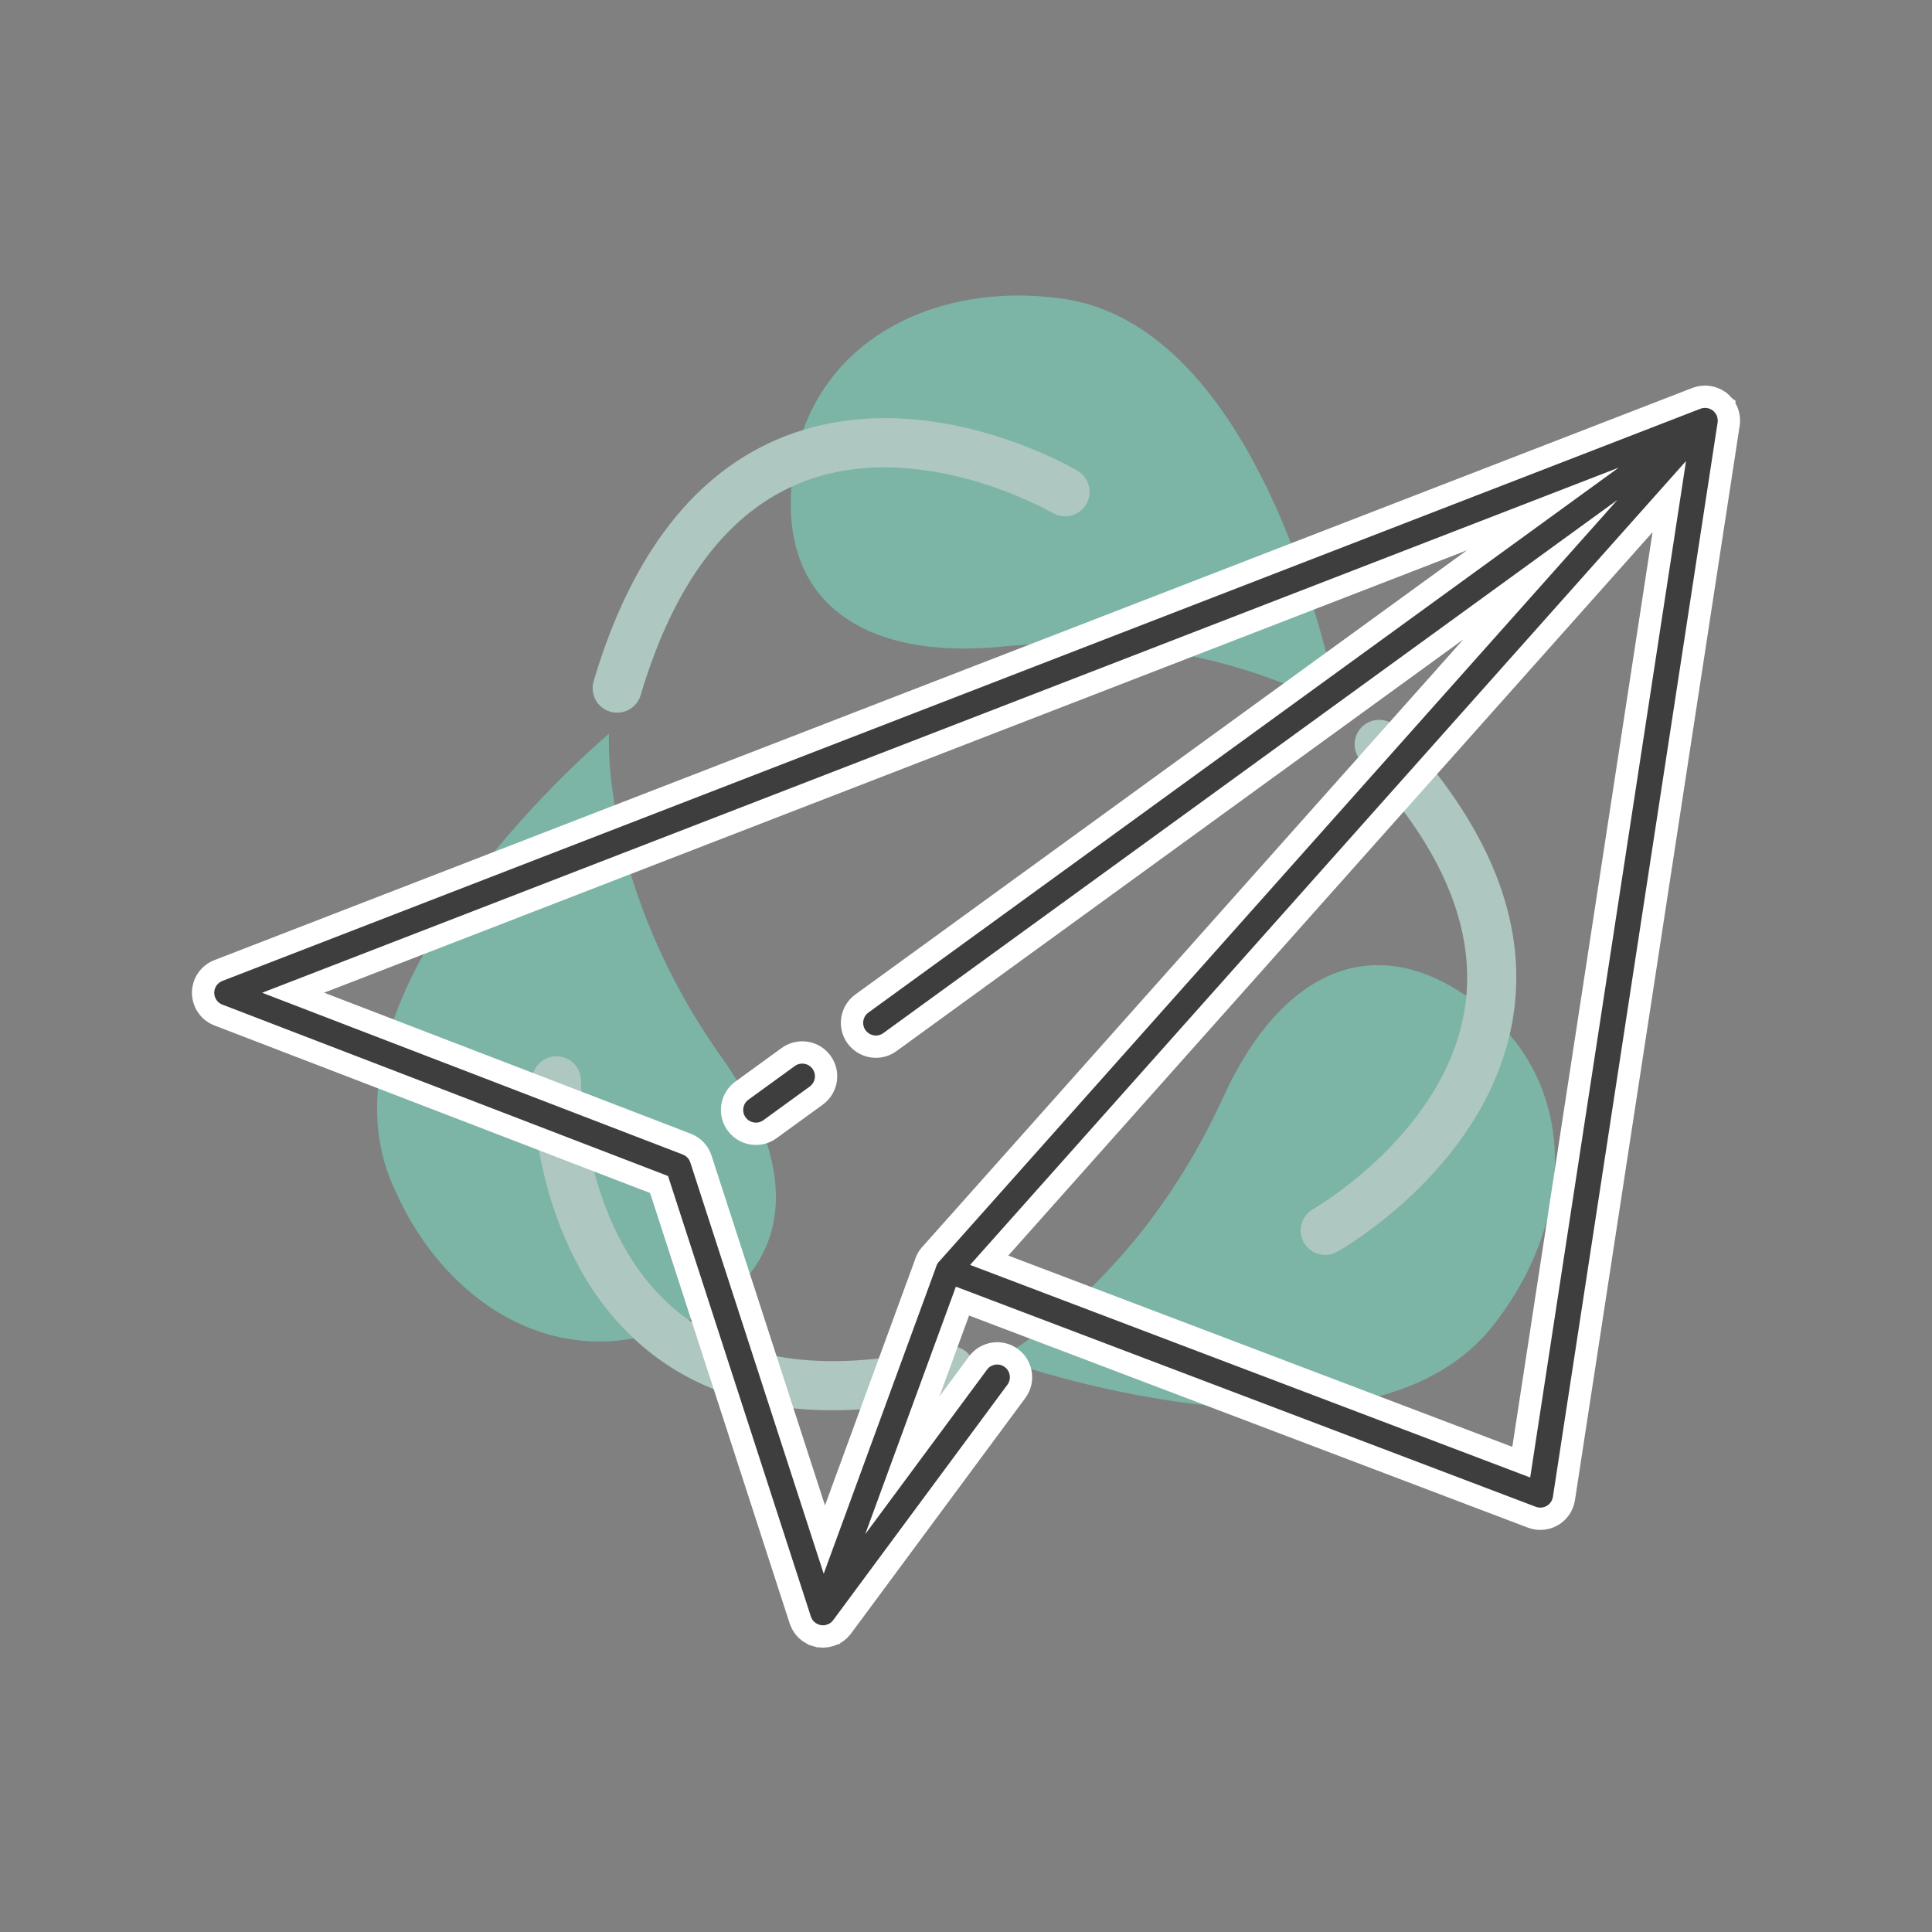 <?xml version="1.0" encoding="utf-8"?>
<!-- Generator: Adobe Illustrator 16.0.0, SVG Export Plug-In . SVG Version: 6.00 Build 0)  -->
<!DOCTYPE svg PUBLIC "-//W3C//DTD SVG 1.1//EN" "http://www.w3.org/Graphics/SVG/1.1/DTD/svg11.dtd">
<svg version="1.1" id="Livello_1" xmlns="http://www.w3.org/2000/svg" xmlns:xlink="http://www.w3.org/1999/xlink" x="0px" y="0px"
	 width="259.853px" height="259.853px" viewBox="0 0 259.853 259.853" enable-background="new 0 0 259.853 259.853"
	 xml:space="preserve">
<rect x="0" y="0" width="259.853" height="259.853" fill="#808080" stroke="none"/>
<g>
	<g opacity="0.7">
		<g>
			<path fill="#7ACAB6" d="M180.143,95.621c0,0-8.973-51.518-37.313-55.462c-17.377-2.419-33.725,5.946-36.17,23.311l0,0
				c-2.395,17.372,9.355,25.291,27.916,23.517C163.063,84.27,180.143,95.621,180.143,95.621z"/>
			<path fill="#7ACAB6" d="M134.272,182.708c0,0,49.1,17.979,66.688-4.588c10.781-13.838,11.709-32.174-2.102-42.976l0,0
				c-13.854-10.756-26.582-4.55-34.33,12.416C152.643,173.587,134.272,182.708,134.272,182.708z"/>
			<path fill="#7ACAB6" d="M81.917,98.677c0,0-40.122,33.533-29.372,60.046c6.593,16.26,22.009,26.234,38.272,19.667l0,0
				c16.24-6.611,17.225-20.743,6.41-35.934C80.631,119.146,81.917,98.677,81.917,98.677z"/>
		</g>
		<g>
			<path fill="#C2E5DB" d="M144.926,63.316l0.006-0.005c-0.832-0.493-20.602-11.989-39.432-4.606
				c-11.922,4.68-20.555,15.74-25.648,32.884c0,0.004-0.006,0.011-0.006,0.015c0,0.005,0,0.009-0.004,0.009l0,0
				c-0.295,1.012-0.111,2.147,0.604,3.027c1.152,1.411,3.229,1.625,4.646,0.473c0.533-0.435,0.895-1.003,1.078-1.619l0,0
				c4.482-15.089,11.783-24.725,21.701-28.632c15.807-6.216,33.52,4.022,33.701,4.13l0,0c1.154,0.682,2.658,0.614,3.76-0.281
				c1.412-1.149,1.627-3.228,0.475-4.641C145.555,63.755,145.256,63.511,144.926,63.316z"/>
			<path fill="#C2E5DB" d="M187.909,97.866c0,0-0.008-0.007-0.012-0.011s-0.004-0.004-0.01-0.008l0,0
				c-0.727-0.765-1.799-1.167-2.92-0.987c-1.799,0.29-3.021,1.983-2.73,3.78c0.109,0.683,0.418,1.282,0.859,1.747v0.005
				c10.828,11.424,15.518,22.557,13.941,33.102c-2.512,16.8-20.242,27.022-20.42,27.123l0,0c-1.166,0.663-1.861,1.998-1.639,3.398
				c0.289,1.798,1.986,3.021,3.785,2.733c0.396-0.063,0.76-0.198,1.094-0.383l0,0c0.844-0.473,20.682-11.839,23.703-31.846
				C205.475,123.856,200.206,110.852,187.909,97.866z"/>
			<path fill="#C2E5DB" d="M129.006,181.25c-0.648-0.247-1.32-0.277-1.943-0.127l0,0c-15.307,3.664-27.303,2.157-35.643-4.477
				c-13.295-10.577-13.279-31.044-13.273-31.246h-0.006c0.014-1.344-0.795-2.611-2.123-3.118c-1.699-0.647-3.611,0.208-4.258,1.91
				c-0.141,0.377-0.207,0.759-0.215,1.137l0,0c-0.014,0.966-0.088,23.834,15.727,36.451c6.592,5.262,14.867,7.902,24.727,7.902
				c5.104,0,10.641-0.709,16.582-2.135h0.006c0.006-0.002,0.008-0.002,0.008-0.002h0.006c1.025-0.248,1.914-0.975,2.316-2.035
				C131.563,183.806,130.709,181.896,129.006,181.25z"/>
		</g>
	</g>
	<g>
		<path fill="#3E3E3E" stroke="#FFFFFF" stroke-width="3" stroke-miterlimit="10" d="M232.532,56.729
			c0.002-0.024,0.002-0.049,0.002-0.072c0-0.028,0-0.057,0-0.084c0-0.052,0-0.106,0-0.156c-0.004-0.046-0.01-0.087-0.014-0.132
			c0-0.005,0-0.012,0-0.018c-0.004-0.024-0.004-0.05-0.006-0.075c-0.006-0.03-0.008-0.059-0.014-0.085
			c-0.004-0.042-0.014-0.082-0.021-0.123c-0.012-0.058-0.02-0.115-0.033-0.172c-0.002-0.008-0.004-0.014-0.006-0.018
			c-0.01-0.041-0.023-0.08-0.035-0.12c-0.016-0.057-0.031-0.11-0.049-0.167c-0.01-0.027-0.021-0.052-0.031-0.079
			c-0.008-0.023-0.02-0.045-0.027-0.069l-0.002-0.003c-0.018-0.043-0.037-0.088-0.057-0.134c-0.021-0.052-0.049-0.097-0.076-0.147
			c-0.012-0.024-0.023-0.047-0.035-0.07c-0.012-0.021-0.021-0.041-0.031-0.061c-0.043-0.067-0.086-0.132-0.131-0.196
			c-0.014-0.021-0.025-0.045-0.041-0.064c0-0.001-0.002-0.001-0.002-0.002c-0.004-0.003-0.004-0.008-0.006-0.011
			c-0.041-0.053-0.084-0.104-0.127-0.156c-0.027-0.034-0.055-0.067-0.082-0.099c-0.014-0.012-0.027-0.026-0.039-0.041
			c-0.021-0.019-0.043-0.041-0.064-0.063c-0.043-0.043-0.088-0.088-0.133-0.13c-0.004-0.001-0.006-0.007-0.008-0.008
			c-0.02-0.018-0.039-0.03-0.059-0.048c-0.008-0.007-0.018-0.014-0.027-0.021c-0.012-0.01-0.025-0.026-0.039-0.037
			c-0.008-0.006-0.02-0.011-0.029-0.019c-0.029-0.024-0.059-0.049-0.088-0.071c-0.029-0.021-0.063-0.041-0.092-0.063
			c-0.057-0.038-0.111-0.076-0.17-0.11c-0.043-0.026-0.086-0.046-0.129-0.069c-0.049-0.026-0.096-0.05-0.145-0.072
			c-0.02-0.009-0.041-0.021-0.061-0.028c-0.014-0.005-0.025-0.009-0.039-0.016c-0.02-0.008-0.039-0.017-0.061-0.023
			c-0.041-0.019-0.082-0.034-0.123-0.049c-0.045-0.016-0.09-0.03-0.135-0.044c-0.027-0.007-0.053-0.015-0.08-0.022
			c-0.025-0.008-0.053-0.016-0.082-0.023c-0.059-0.015-0.119-0.026-0.18-0.038c-0.033-0.005-0.066-0.015-0.1-0.021
			c-0.01-0.001-0.018-0.001-0.025-0.002c-0.059-0.01-0.111-0.014-0.17-0.019c-0.045-0.003-0.094-0.011-0.141-0.011
			c-0.021-0.001-0.043-0.002-0.064-0.004c-0.025,0-0.053,0.001-0.076,0.001c-0.004,0-0.008,0-0.012,0
			c-0.053,0-0.107-0.001-0.16,0.001c-0.043,0.001-0.086,0.005-0.129,0.011c-0.029,0.001-0.057,0.002-0.086,0.007
			c-0.031,0.002-0.063,0.008-0.094,0.012c-0.045,0.007-0.086,0.015-0.129,0.021c-0.053,0.012-0.105,0.018-0.156,0.031
			c-0.01,0.003-0.014,0.004-0.02,0.005c-0.047,0.012-0.09,0.026-0.133,0.038c-0.055,0.015-0.109,0.03-0.162,0.049
			c-0.025,0.01-0.051,0.019-0.078,0.03c-0.006,0.001-0.014,0.002-0.02,0.006L29.368,130.537c-1.236,0.479-2.051,1.668-2.05,2.994
			c0.001,1.324,0.819,2.515,2.055,2.988l59.272,22.797l18.992,58.571c0.004,0.008,0.008,0.014,0.01,0.025
			c0.006,0.016,0.01,0.035,0.016,0.049c0.045,0.13,0.1,0.255,0.162,0.375c0.014,0.027,0.027,0.052,0.041,0.076
			c0.059,0.114,0.123,0.223,0.199,0.326c0.008,0.013,0.018,0.03,0.027,0.043c0.004,0.005,0.008,0.013,0.014,0.019
			c0.008,0.008,0.014,0.013,0.018,0.021c0.025,0.033,0.053,0.063,0.076,0.095c0.031,0.038,0.061,0.076,0.092,0.111
			c0.025,0.027,0.053,0.054,0.078,0.082c0.014,0.014,0.023,0.021,0.037,0.038c0.018,0.016,0.035,0.038,0.055,0.054
			c0.02,0.019,0.037,0.038,0.057,0.057c0.02,0.016,0.041,0.035,0.063,0.051c0.061,0.052,0.123,0.106,0.188,0.155
			c0.006,0.003,0.008,0.008,0.012,0.011c0.008,0.002,0.016,0.005,0.021,0.011c0.02,0.014,0.041,0.027,0.059,0.041
			c0.104,0.074,0.213,0.139,0.324,0.199c0.02,0.008,0.037,0.021,0.055,0.032c0.006,0,0.012,0.005,0.018,0.005
			c0.107,0.055,0.215,0.101,0.33,0.144c0.023,0.011,0.047,0.017,0.07,0.022c0.033,0.014,0.064,0.021,0.098,0.032
			c0.137,0.041,0.275,0.076,0.414,0.098c0.006,0.002,0.012,0.002,0.018,0.005c0.016,0,0.027,0,0.041,0.002
			c0.154,0.025,0.309,0.036,0.459,0.036h0.002l0,0l0,0c0.012,0,0.025-0.003,0.035-0.003c0.135,0,0.264-0.008,0.395-0.03
			c0.021-0.003,0.041,0,0.061-0.005c0.027-0.003,0.055-0.014,0.084-0.019c0.102-0.019,0.201-0.041,0.301-0.071
			c0.033-0.008,0.066-0.014,0.098-0.024c0.004-0.002,0.012-0.002,0.018-0.005c0.014-0.002,0.029-0.008,0.043-0.016
			c0.049-0.017,0.094-0.036,0.143-0.055c0.064-0.024,0.123-0.049,0.184-0.079c0.01-0.002,0.018-0.005,0.029-0.008
			c0.004-0.005,0.01-0.005,0.016-0.008c0.029-0.017,0.059-0.033,0.088-0.046c0.063-0.035,0.121-0.068,0.182-0.103
			c0.039-0.027,0.078-0.049,0.117-0.076l0,0c0.012-0.005,0.023-0.014,0.033-0.021c0.053-0.038,0.105-0.076,0.156-0.117
			c0.029-0.024,0.061-0.046,0.088-0.068c0.031-0.027,0.063-0.057,0.092-0.087c0.023-0.019,0.047-0.041,0.07-0.063
			c0.098-0.098,0.193-0.198,0.277-0.304c0.008-0.008,0.016-0.016,0.021-0.027c0.012-0.011,0.02-0.024,0.027-0.038
			c0.006-0.005,0.016-0.017,0.021-0.024l23.43-31.664c1.055-1.423,0.754-3.431-0.668-4.484c-1.424-1.054-3.434-0.752-4.486,0.671
			l-10.18,13.755l8.09-22.088l76.588,29.072c0.367,0.138,0.752,0.206,1.137,0.206c0.561,0,1.121-0.146,1.615-0.437
			c0.836-0.486,1.408-1.326,1.555-2.285L232.5,57.056c0-0.005,0-0.014,0.002-0.022c0.006-0.05,0.012-0.105,0.018-0.159
			C232.524,56.829,232.53,56.779,232.532,56.729z M207.508,68.456l-91.588,66.52c-1.434,1.041-1.752,3.045-0.713,4.478
			c0.629,0.864,1.607,1.323,2.598,1.323c0.654,0,1.313-0.198,1.883-0.613L207.18,76.62l-81.885,91.945
			c-0.316,0.315-0.576,0.698-0.746,1.141c-0.027,0.079-0.051,0.155-0.072,0.231l-13.604,37.137l-16.602-51.188
			c-0.307-0.955-1.025-1.665-1.895-2c-0.004-0.003-0.01-0.005-0.014-0.007l-52.933-20.358L207.508,68.456z M204.608,196.662
			l-71.559-27.16l91.469-102.708L204.608,196.662z"/>
		<path fill="#3E3E3E" stroke="#FFFFFF" stroke-width="3" stroke-miterlimit="10" d="M101.672,152.494
			c0.652,0,1.313-0.198,1.881-0.613l6.234-4.526c1.432-1.042,1.75-3.046,0.709-4.479c-1.039-1.433-3.047-1.751-4.477-0.71
			l-6.234,4.527c-1.434,1.04-1.752,3.046-0.711,4.479C99.702,152.035,100.68,152.494,101.672,152.494z"/>
	</g>
</g>
</svg>
